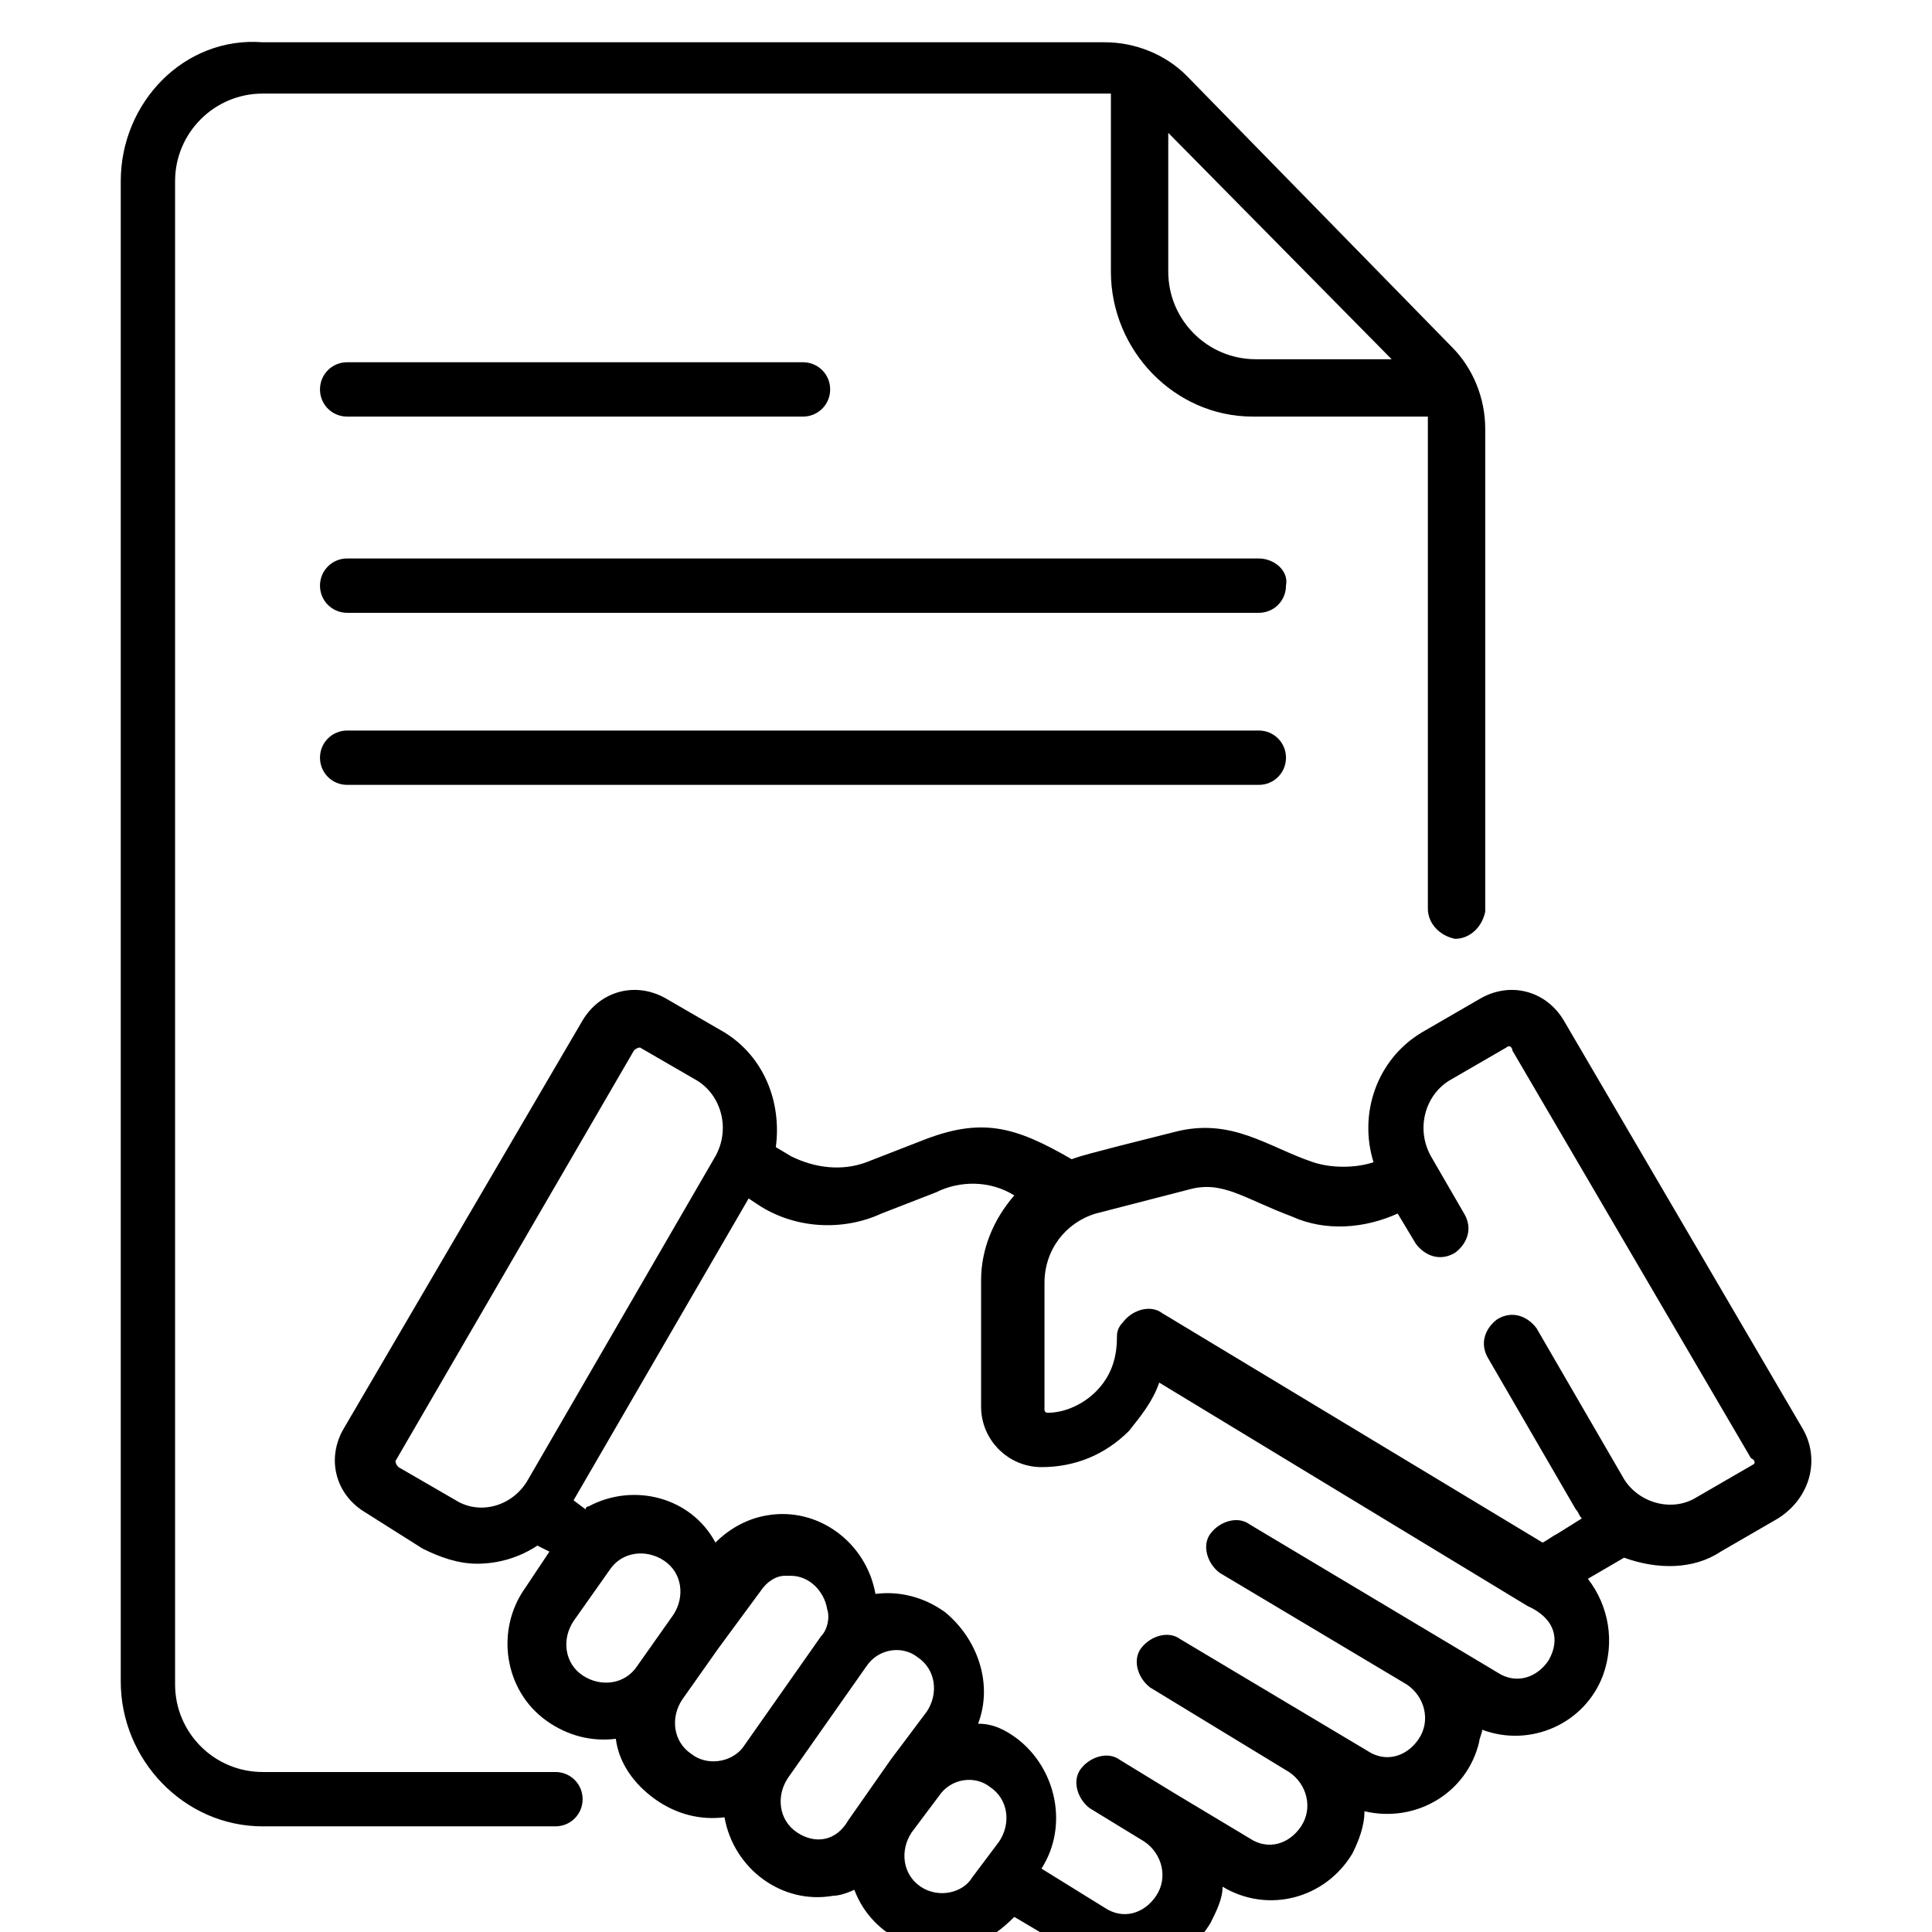 <?xml version="1.0" encoding="utf-8"?>
<!-- Generator: Adobe Illustrator 25.2.3, SVG Export Plug-In . SVG Version: 6.00 Build 0)  -->
<svg version="1.1" id="圖層_1" xmlns="http://www.w3.org/2000/svg" xmlns:xlink="http://www.w3.org/1999/xlink" x="0px" y="0px"
	 viewBox="0 0 64 64" style="enable-background:new 0 0 64 64;" xml:space="preserve">
<path id="工程合約" d="M41.7,18.5H11.5c-0.5,0-0.9,0.4-0.9,0.9c0,0.5,0.4,0.9,0.9,0.9h30.2c0.5,0,0.9-0.4,0.9-0.9
	C42.7,18.9,42.2,18.5,41.7,18.5L41.7,18.5L41.7,18.5z M11.5,13.8h15.1c0.5,0,0.9-0.4,0.9-0.9c0-0.5-0.4-0.9-0.9-0.9l0,0H11.5
	c-0.5,0-0.9,0.4-0.9,0.9C10.6,13.4,11,13.8,11.5,13.8z M41.7,24.2H11.5c-0.5,0-0.9,0.4-0.9,0.9s0.4,0.9,0.9,0.9h30.2
	c0.5,0,0.9-0.4,0.9-0.9S42.2,24.2,41.7,24.2L41.7,24.2z M18.4,58.7H8.7c-1.6,0-2.9-1.3-2.9-2.9V6c0-1.6,1.3-2.9,2.9-2.9h27.8
	c0.1,0,0.2,0,0.3,0V9c0,2.6,2.1,4.8,4.7,4.8h5.8c0,0.1,0,0.2,0,0.3v16c0,0.5,0.4,0.9,0.9,1c0.5,0,0.9-0.4,1-0.9c0,0,0,0,0,0v-16
	c0-1-0.4-2-1.1-2.7l-8.8-9c-0.7-0.7-1.7-1.1-2.7-1.1H8.7C6.1,1.2,4,3.4,4,6v49.7c0,2.6,2.1,4.8,4.7,4.8h9.7c0.5,0,0.9-0.4,0.9-0.9
	C19.3,59.1,18.9,58.7,18.4,58.7L18.4,58.7z M46.1,11.9h-4.5c-1.6,0-2.9-1.3-2.9-2.9V4.4L46.1,11.9z M59.7,47.3l-7.9-13.5
	c-0.6-1-1.8-1.3-2.8-0.7c0,0,0,0,0,0l-1.9,1.1c-1.5,0.9-2.1,2.7-1.6,4.3c-0.6,0.2-1.4,0.2-2,0c-1.5-0.5-2.7-1.5-4.6-1
	c-3.2,0.8-3.1,0.8-3.4,0.9c-1.9-1.1-3-1.4-5-0.6l-1.8,0.7c-0.8,0.3-1.7,0.2-2.5-0.2l-0.5-0.3c0.2-1.5-0.4-3-1.7-3.8l0,0l-1.9-1.1
	c-1-0.6-2.2-0.3-2.8,0.7c0,0,0,0,0,0l-7.9,13.5c-0.6,1-0.3,2.2,0.7,2.8l1.9,1.2c0.6,0.3,1.2,0.5,1.8,0.5c0.7,0,1.4-0.2,2-0.6
	l0.4,0.2l-0.8,1.2c-1,1.4-0.7,3.4,0.7,4.4c0.7,0.5,1.5,0.7,2.3,0.6c0.1,0.8,0.6,1.5,1.3,2c0.7,0.5,1.5,0.7,2.3,0.6
	c0.3,1.7,1.9,2.9,3.6,2.6c0.2,0,0.5-0.1,0.7-0.2c0.6,1.6,2.4,2.4,4,1.8c0.5-0.2,0.9-0.5,1.3-0.9l2.2,1.3c1.5,0.9,3.4,0.4,4.3-1.1
	c0.2-0.4,0.4-0.8,0.4-1.2l0,0c1.5,0.9,3.4,0.4,4.3-1.1c0.2-0.4,0.4-0.9,0.4-1.4c1.7,0.4,3.4-0.6,3.8-2.3c0-0.1,0.1-0.3,0.1-0.4
	c1.6,0.6,3.4-0.2,4-1.8c0.4-1.1,0.2-2.3-0.5-3.2l1.2-0.7c1.1,0.4,2.3,0.4,3.2-0.2l1.9-1.1C60,49.6,60.3,48.3,59.7,47.3L59.7,47.3z
	 M15.1,49.7l-1.9-1.1c-0.1-0.1-0.1-0.2-0.1-0.2L21,34.8c0.1-0.1,0.2-0.1,0.2-0.1c0,0,0,0,0,0l1.9,1.1c0.8,0.5,1.1,1.6,0.6,2.5
	l-6.2,10.7C17,49.9,15.9,50.2,15.1,49.7C15.1,49.7,15.1,49.7,15.1,49.7L15.1,49.7z M19.3,55.5c-0.6-0.4-0.7-1.2-0.3-1.8l1.2-1.7
	c0.4-0.6,1.2-0.7,1.8-0.3c0.6,0.4,0.7,1.2,0.3,1.8c0,0,0,0,0,0l-1.2,1.7C20.7,55.8,19.9,55.9,19.3,55.5
	C19.3,55.5,19.3,55.5,19.3,55.5z M22.9,58.1c-0.6-0.4-0.7-1.2-0.3-1.8l1.2-1.7l0,0l1.4-1.9c0.2-0.3,0.5-0.5,0.8-0.5
	c0.1,0,0.1,0,0.2,0c0.6,0,1.1,0.5,1.2,1.1c0.1,0.3,0,0.7-0.2,0.9l-2.6,3.7C24.2,58.4,23.4,58.5,22.9,58.1
	C22.9,58.1,22.9,58.1,22.9,58.1L22.9,58.1z M26.4,60.7c-0.6-0.4-0.7-1.2-0.3-1.8l0,0l2.6-3.7c0.4-0.6,1.2-0.7,1.7-0.3c0,0,0,0,0,0
	c0.6,0.4,0.7,1.2,0.3,1.8l-1.2,1.6l0,0l-1.4,2C27.7,61,27,61.1,26.4,60.7C26.4,60.7,26.4,60.7,26.4,60.7z M30.5,62.5
	c-0.6-0.4-0.7-1.2-0.3-1.8l0.9-1.2c0.4-0.6,1.2-0.7,1.7-0.3c0,0,0,0,0,0c0.6,0.4,0.7,1.2,0.3,1.8l-0.9,1.2
	C31.9,62.7,31.1,62.9,30.5,62.5C30.5,62.5,30.5,62.5,30.5,62.5L30.5,62.5z M51.3,55c-0.4,0.6-1.1,0.8-1.7,0.4c0,0,0,0,0,0l-8.2-4.9
	c-0.4-0.3-1-0.1-1.3,0.3c0,0,0,0,0,0c-0.3,0.4-0.1,1,0.3,1.3l6.2,3.7l0,0c0.6,0.4,0.8,1.2,0.4,1.8c-0.4,0.6-1.1,0.8-1.7,0.4
	l-6.2-3.7c-0.4-0.3-1-0.1-1.3,0.3c0,0,0,0,0,0c-0.3,0.4-0.1,1,0.3,1.3l4.6,2.8l0,0c0.6,0.4,0.8,1.2,0.4,1.8
	c-0.4,0.6-1.1,0.8-1.7,0.4l-2.5-1.5l0,0l-1.8-1.1c-0.4-0.3-1-0.1-1.3,0.3c0,0,0,0,0,0c-0.3,0.4-0.1,1,0.3,1.3l1.8,1.1l0,0
	c0.6,0.4,0.8,1.2,0.4,1.8c-0.4,0.6-1.1,0.8-1.7,0.4l-2.1-1.3c0.9-1.4,0.5-3.3-0.8-4.3c-0.4-0.3-0.8-0.5-1.3-0.5
	c0.5-1.3,0-2.8-1.1-3.7c-0.7-0.5-1.5-0.7-2.3-0.6c-0.3-1.7-1.9-2.9-3.6-2.6c-0.6,0.1-1.2,0.4-1.7,0.9c-0.8-1.5-2.7-2-4.2-1.2
	c0,0-0.1,0-0.1,0.1l-0.4-0.3l5.8-10l0.3,0.2c1.2,0.8,2.8,0.9,4.1,0.3l1.8-0.7c0.8-0.4,1.8-0.4,2.6,0.1c-0.7,0.8-1.1,1.8-1.1,2.8v4.2
	c0,1.1,0.9,2,2,2h0c1.1,0,2.1-0.4,2.9-1.2c0.4-0.5,0.8-1,1-1.6l12.2,7.4C51.5,53.6,51.7,54.3,51.3,55L51.3,55z M58.1,48.5l-1.9,1.1
	c-0.8,0.5-1.9,0.2-2.4-0.6c0,0,0,0,0,0l-2.9-5c-0.3-0.4-0.8-0.6-1.3-0.3c0,0,0,0,0,0c-0.4,0.3-0.6,0.8-0.3,1.3l2.9,5
	c0.1,0.1,0.1,0.2,0.2,0.3l-0.8,0.5c-0.2,0.1-0.3,0.2-0.5,0.3l-12.6-7.6c-0.4-0.3-1-0.1-1.3,0.3C37,44,37,44.2,37,44.3
	c0,0.7-0.2,1.3-0.7,1.8c-0.4,0.4-1,0.7-1.6,0.7l0,0c-0.1,0-0.1-0.1-0.1-0.1v-4.2c0-1.1,0.7-2,1.7-2.3l3.1-0.8
	c1.1-0.3,1.8,0.3,3.4,0.9c1.1,0.5,2.4,0.4,3.5-0.1l0.6,1c0.3,0.4,0.8,0.6,1.3,0.3c0,0,0,0,0,0c0.4-0.3,0.6-0.8,0.3-1.3l-1.1-1.9
	c-0.5-0.9-0.2-2,0.6-2.5l1.9-1.1c0.1-0.1,0.2,0,0.2,0.1c0,0,0,0,0,0l7.9,13.5C58.2,48.4,58.1,48.5,58.1,48.5
	C58.1,48.5,58.1,48.5,58.1,48.5L58.1,48.5z"/>
</svg>

